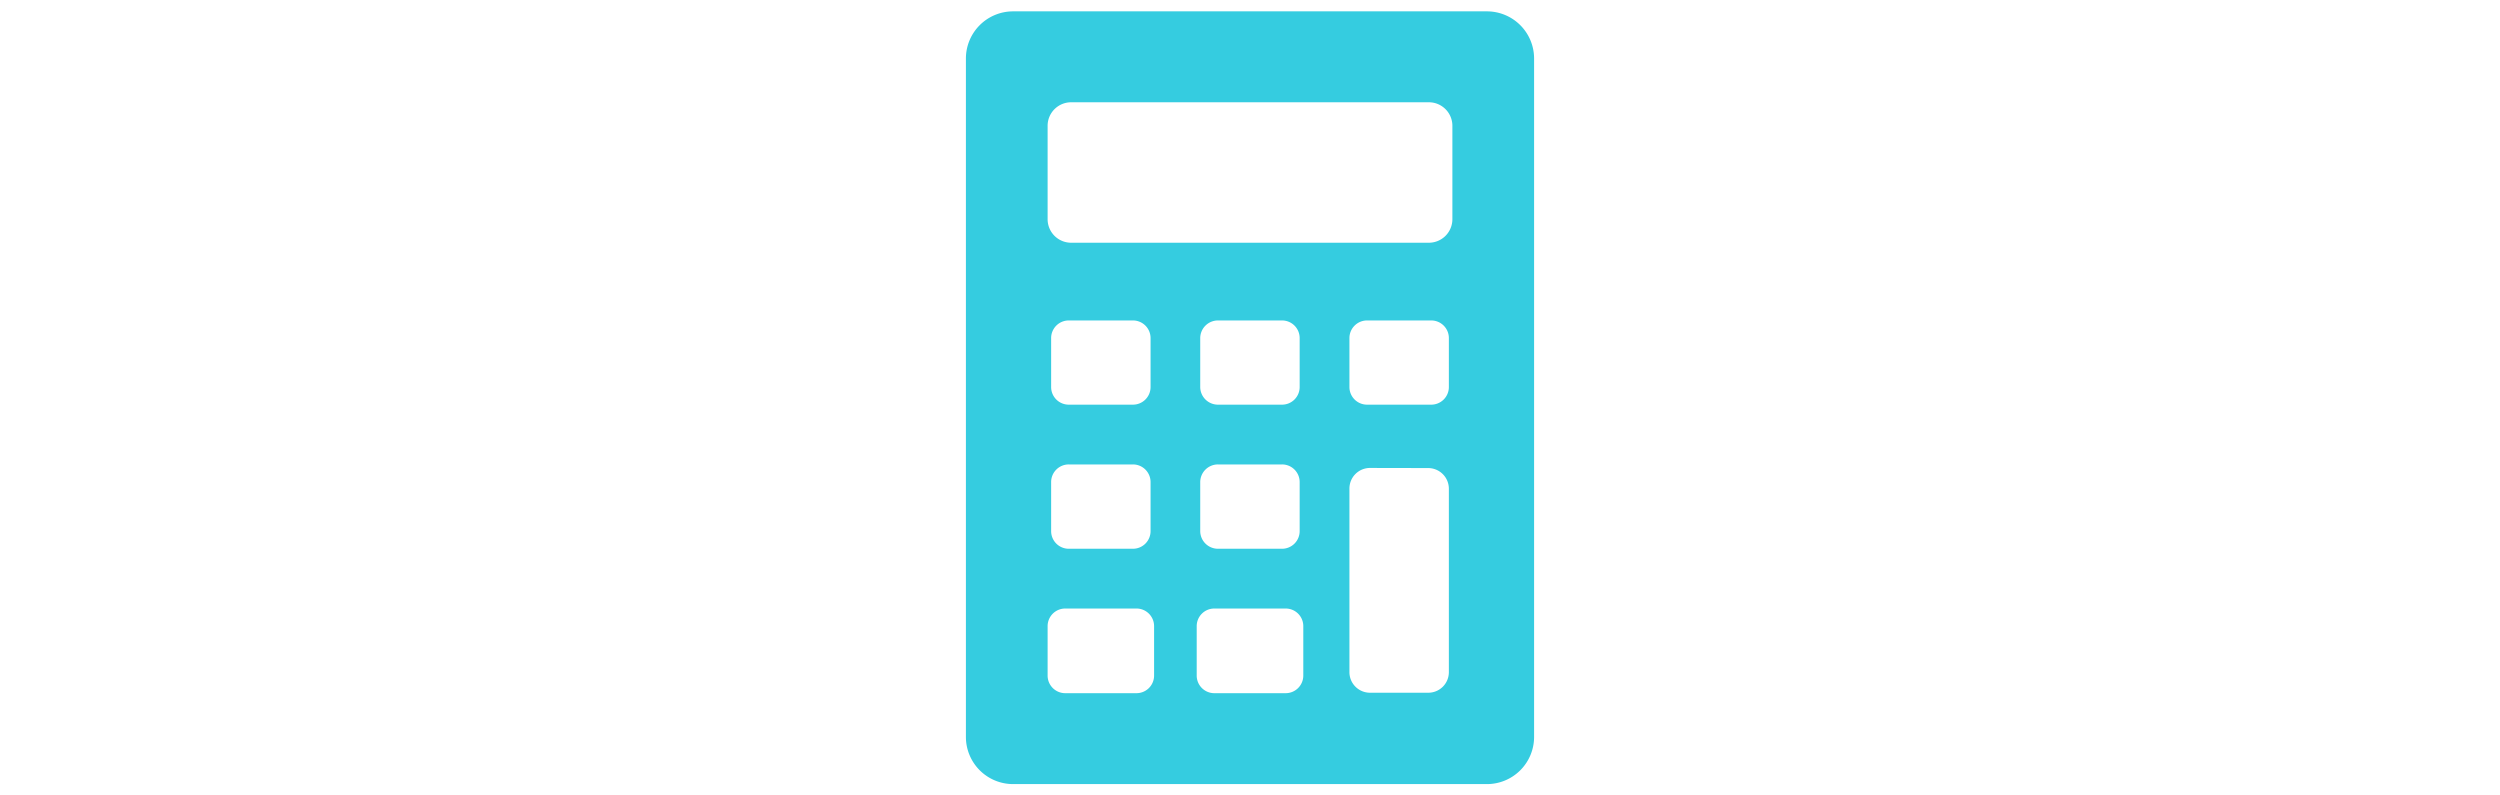 <svg xmlns="http://www.w3.org/2000/svg" width="220" height="70" viewBox="0 0 220 70"><defs><style>.b{fill:#35cce0;}</style></defs><path class="b" d="M130.83,69H89.16A4.15,4.15,0,0,1,85,64.88V5.12A4.15,4.15,0,0,1,89.16,1h41.67A4.15,4.15,0,0,1,135,5.12V64.88A4.15,4.15,0,0,1,130.83,69ZM120.57,41.18A1.81,1.81,0,0,0,118.75,43V59.16a1.81,1.81,0,0,0,1.82,1.8h5.11a1.81,1.81,0,0,0,1.82-1.8V43a1.82,1.82,0,0,0-1.82-1.81ZM106.88,53.55a1.55,1.55,0,0,0-1.57,1.54v4.33A1.55,1.55,0,0,0,106.88,61h6.25a1.55,1.55,0,0,0,1.56-1.54V55.09a1.55,1.55,0,0,0-1.56-1.54Zm-13.13,0a1.55,1.55,0,0,0-1.56,1.54v4.33A1.55,1.55,0,0,0,93.75,61H100a1.55,1.55,0,0,0,1.56-1.54V55.09A1.55,1.55,0,0,0,100,53.55Zm13.44-12.68a1.56,1.56,0,0,0-1.57,1.54v4.33a1.56,1.56,0,0,0,1.57,1.55h5.62a1.55,1.55,0,0,0,1.56-1.55V42.41a1.55,1.55,0,0,0-1.56-1.54Zm-13.13,0a1.55,1.55,0,0,0-1.56,1.54v4.33a1.55,1.55,0,0,0,1.56,1.55h5.63a1.55,1.55,0,0,0,1.56-1.55V42.41a1.55,1.55,0,0,0-1.56-1.54ZM120.31,28.2a1.55,1.55,0,0,0-1.56,1.54v4.33a1.55,1.55,0,0,0,1.56,1.54h5.63a1.55,1.55,0,0,0,1.56-1.54V29.74a1.55,1.55,0,0,0-1.56-1.54Zm-13.12,0a1.56,1.56,0,0,0-1.57,1.54v4.33a1.56,1.56,0,0,0,1.57,1.54h5.62a1.55,1.55,0,0,0,1.56-1.54V29.74a1.55,1.55,0,0,0-1.56-1.54Zm-13.13,0a1.55,1.55,0,0,0-1.56,1.54v4.33a1.55,1.55,0,0,0,1.56,1.54h5.63a1.55,1.55,0,0,0,1.56-1.54V29.74a1.55,1.55,0,0,0-1.56-1.54ZM94.27,9a2.07,2.07,0,0,0-2.08,2.05v8.25a2.07,2.07,0,0,0,2.08,2.06h31.46a2.07,2.07,0,0,0,2.08-2.06V11.09A2.07,2.07,0,0,0,125.73,9Z"/></svg>